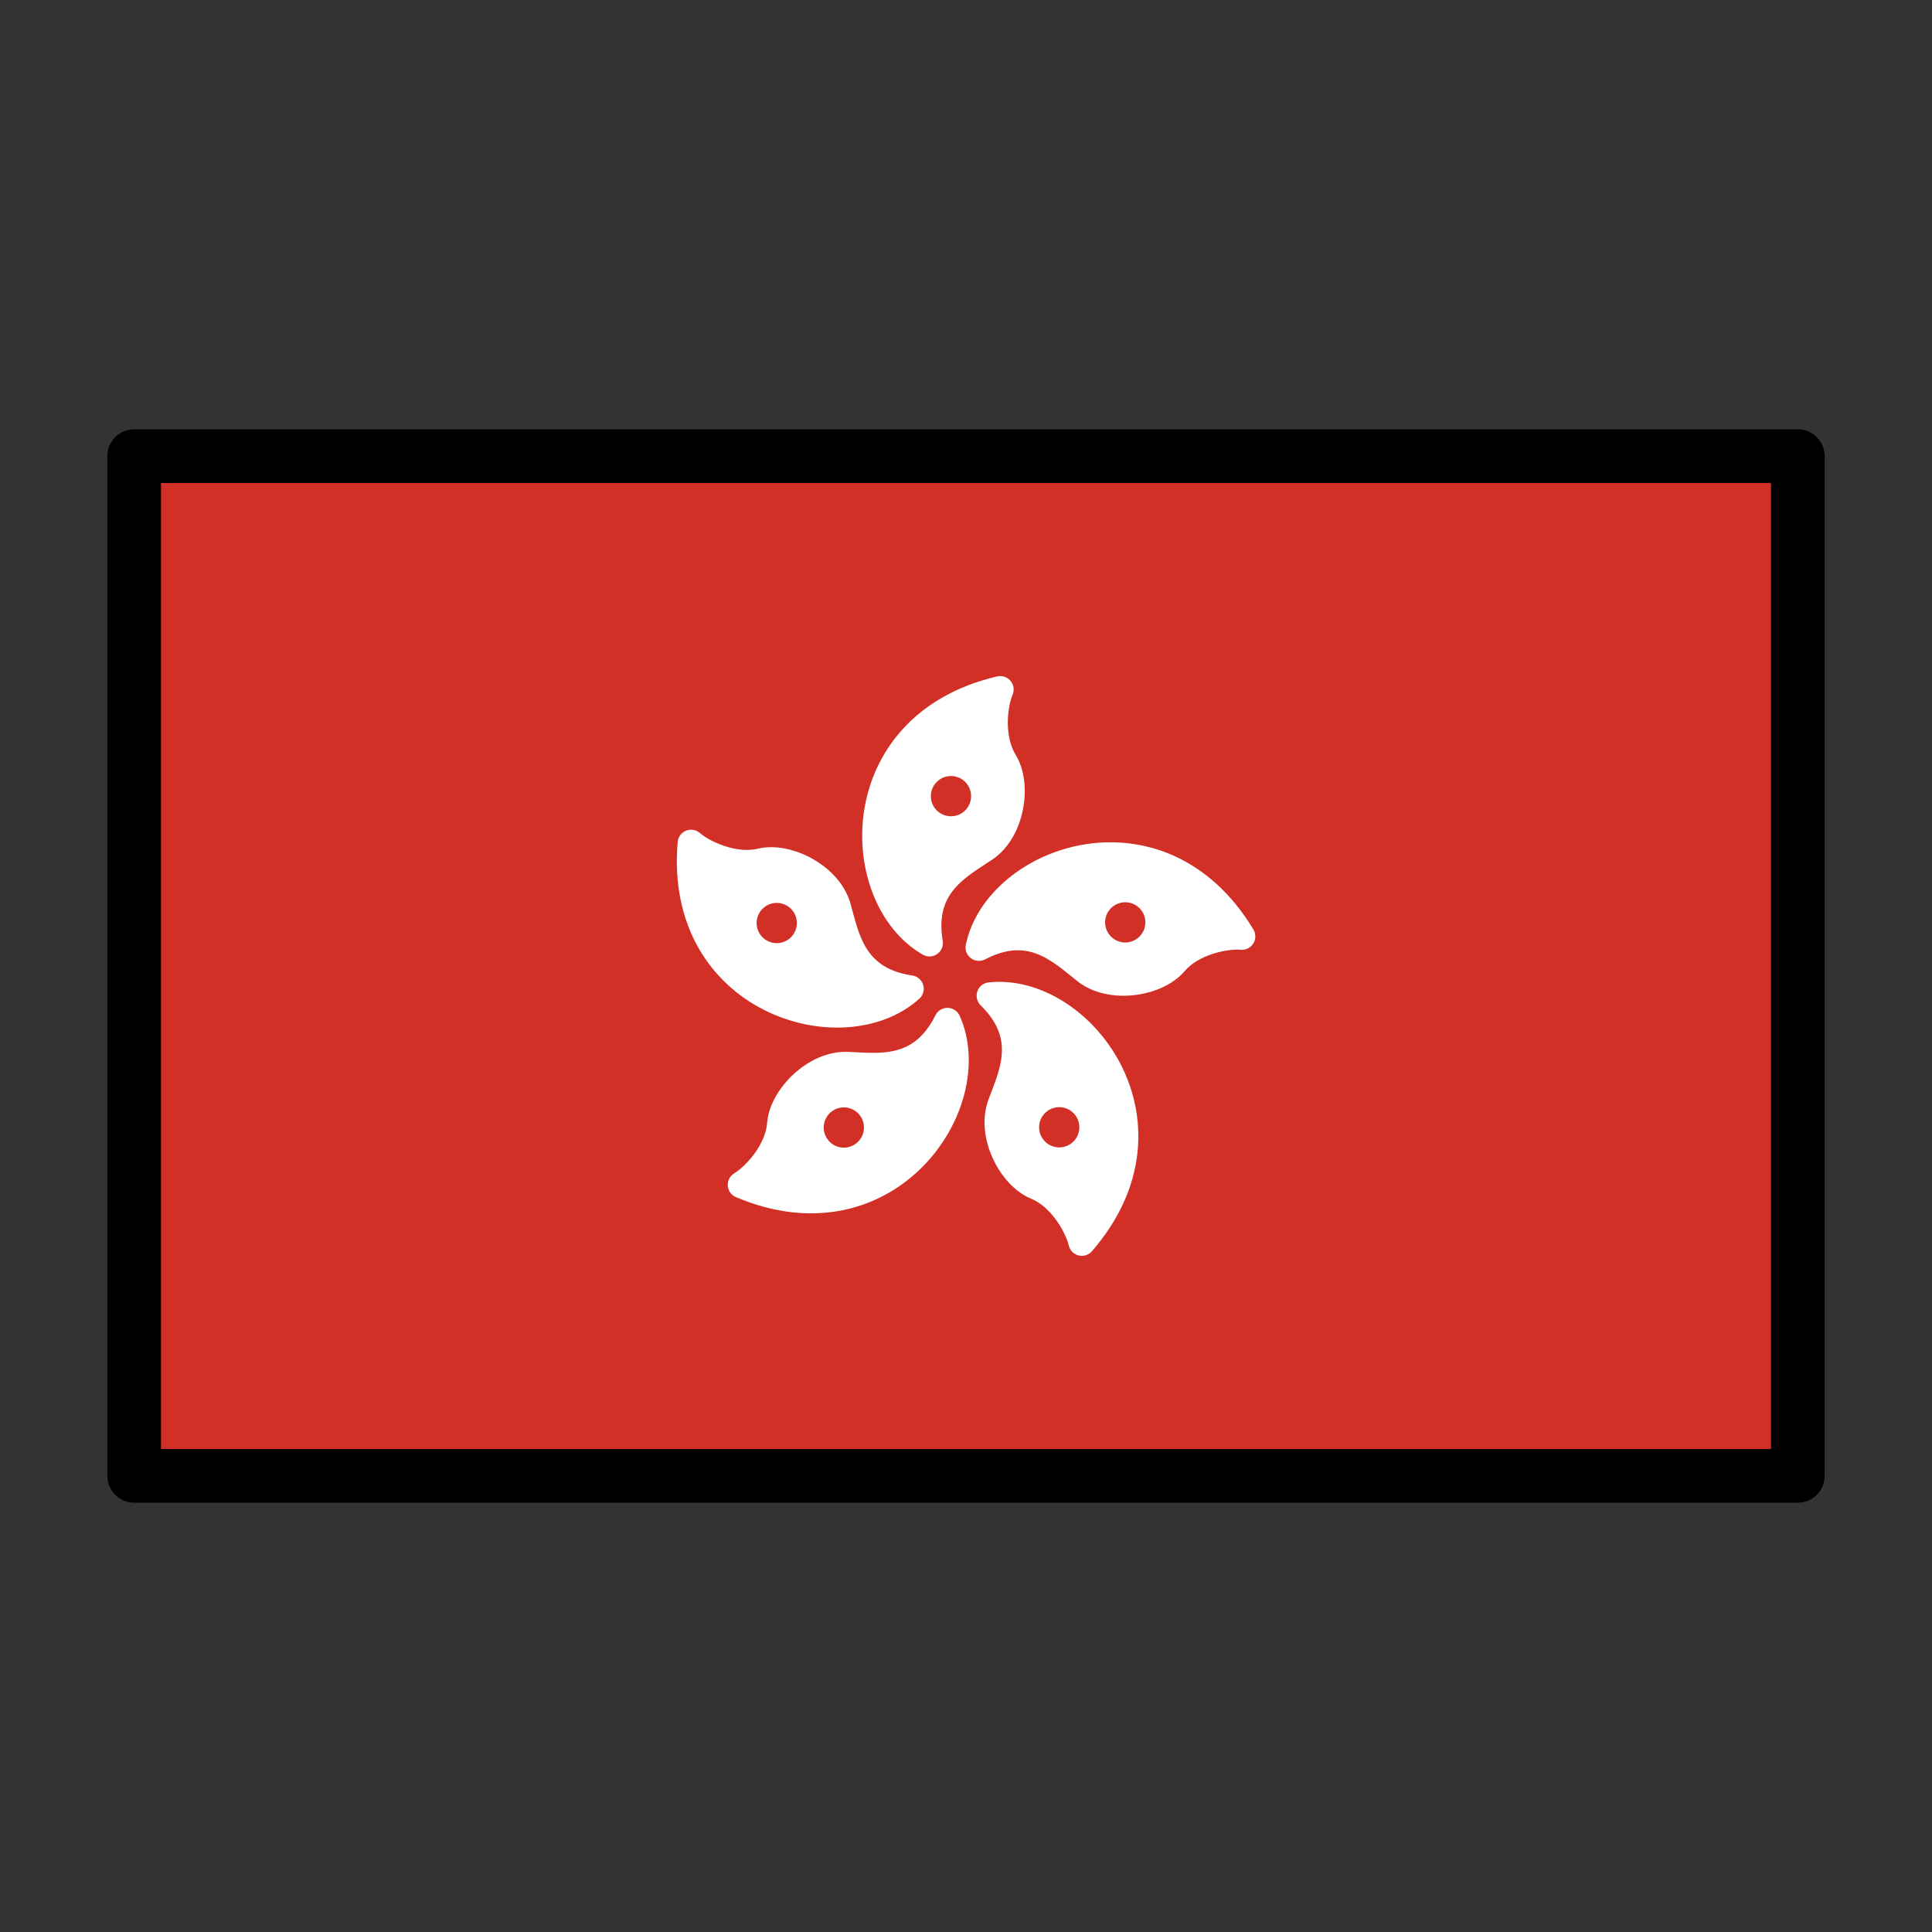 <?xml version="1.0" encoding="utf-8"?>
<!-- Generator: www.svgicons.com -->
<svg xmlns="http://www.w3.org/2000/svg" width="800" height="800" viewBox="0 0 72 72">
<rect x="0" y="0" width="72" height="72" fill="#333333" stroke="none"/>
<path fill="#d22f27" d="M5 17h62v38H5z"/><path fill="#fff" stroke="#fff" stroke-linecap="round" stroke-linejoin="round" d="M36.7 31.62c.982-.658 1.256-2.365.72-3.238c-.536-.872-.379-2.135-.144-2.686c-5.763 1.337-5.569 7.762-2.637 9.448c-.36-2.147 1.079-2.866 2.061-3.524"/><circle cx="35.44" cy="29.67" r=".75" fill="#d22f27" fill-rule="evenodd"/><path fill="#fff" stroke="#fff" stroke-linecap="round" stroke-linejoin="round" d="M40.47 36.18c.93.73 2.638.463 3.302-.316c.664-.78 1.913-1.02 2.51-.967c-3.052-5.067-9.103-2.898-9.8.412c1.931-1.006 3.059.14 3.988.871"/><circle cx="45.65" cy="-29.26" r=".75" fill="#d22f27" fill-rule="evenodd" transform="rotate(72)"/><path fill="#fff" stroke="#fff" stroke-linecap="round" stroke-linejoin="round" d="M37.3 41.17c-.407 1.109.374 2.652 1.321 3.042c.946.39 1.561 1.505 1.695 2.089c3.876-4.469-.057-9.553-3.42-9.193c1.554 1.526.811 2.953.404 4.062"/><circle cx="-7.242" cy="-57.19" r=".75" fill="#d22f27" fill-rule="evenodd" transform="rotate(144)"/><path fill="#fff" stroke="#fff" stroke-linecap="round" stroke-linejoin="round" d="M31.57 39.7c-1.181-.045-2.406 1.176-2.485 2.196c-.08 1.021-.949 1.95-1.463 2.258c5.448 2.306 9.068-3.006 7.686-6.094c-.97 1.949-2.558 1.684-3.738 1.639z"/><circle cx="-50.14" cy="-15.51" r=".75" fill="#d22f27" fill-rule="evenodd" transform="rotate(216)"/><path fill="#fff" stroke="#fff" stroke-linecap="round" stroke-linejoin="round" d="M31.21 33.8c-.322-1.137-1.862-1.925-2.857-1.685s-2.147-.3-2.599-.694c-.51 5.894 5.661 7.695 8.171 5.427c-2.154-.32-2.392-1.912-2.714-3.049z"/><circle cx="-23.77" cy="38.16" r=".75" fill="#d22f27" fill-rule="evenodd" transform="rotate(-72)"/><path fill="none" stroke="#000" stroke-linecap="round" stroke-linejoin="round" stroke-width="2" d="M5 17h62v38H5z"/>
</svg>